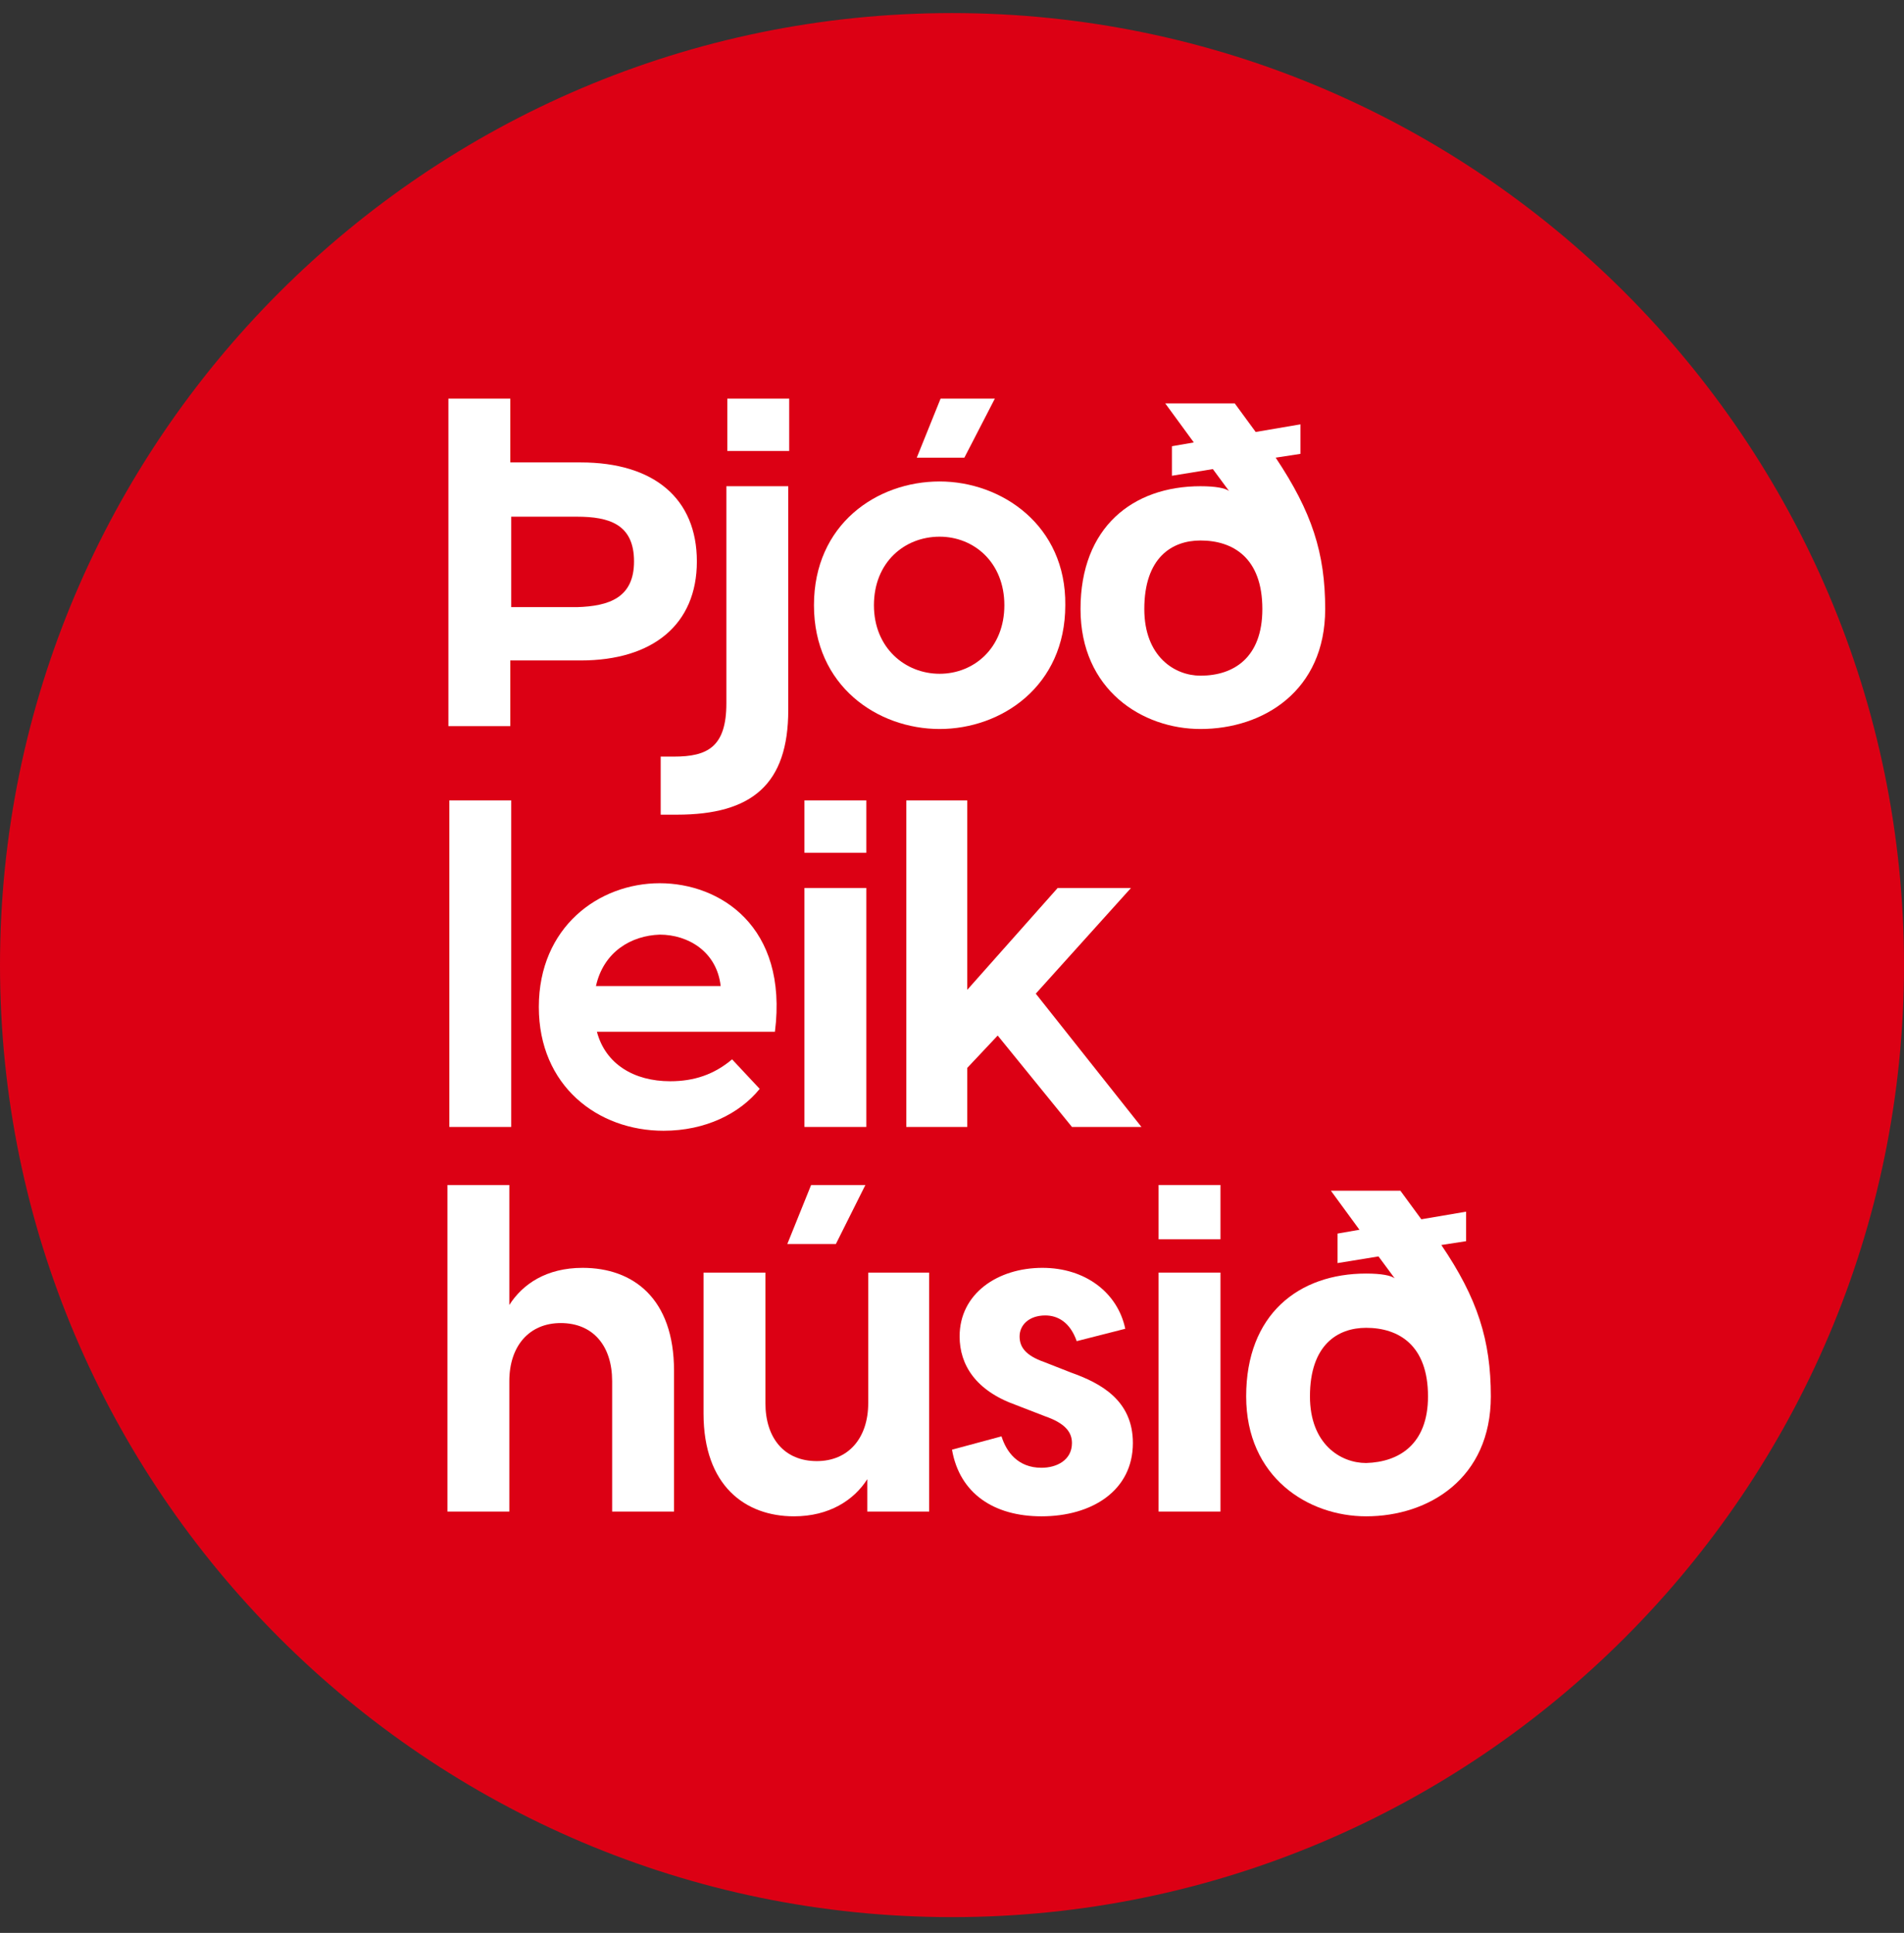 <svg width="66" height="67" viewBox="0 0 66 67" fill="none" xmlns="http://www.w3.org/2000/svg">
<rect x="0" y="0" width="66" height="67" fill="#333333" stroke="none"/>
<path d="M33 66.453C14.817 66.453 0 51.636 0 33.453C0 15.27 14.817 0.453 33 0.453C51.183 0.453 66 15.27 66 33.453C66 51.636 51.183 66.453 33 66.453Z" fill="#DC0014"/>
<path d="M24.156 19.461C24.156 21.639 22.638 22.893 20.13 22.893H17.688V25.17H15.543V13.818H17.688V16.029H20.13C22.671 16.029 24.156 17.283 24.156 19.461ZM21.978 19.461C21.978 18.174 21.12 17.91 19.998 17.91H17.721V21.045H19.998C21.12 21.012 21.978 20.715 21.978 19.461Z" fill="white"/>
<path d="M22.902 26.226H23.364C24.519 26.226 25.179 25.896 25.179 24.378V16.854H27.324V24.609C27.324 27.183 26.07 28.239 23.463 28.239H22.902V26.226Z" fill="white"/>
<path d="M27.357 13.818H25.212V15.633H27.357V13.818Z" fill="white"/>
<path d="M32.571 16.689C30.393 16.689 28.215 18.174 28.215 20.979C28.215 23.784 30.426 25.269 32.571 25.269C34.716 25.269 36.927 23.784 36.927 20.979C36.96 18.207 34.716 16.689 32.571 16.689ZM32.571 23.355C31.383 23.355 30.294 22.464 30.294 20.979C30.294 19.494 31.35 18.603 32.571 18.603C33.759 18.603 34.815 19.494 34.815 20.979C34.815 22.464 33.759 23.355 32.571 23.355Z" fill="white"/>
<path d="M32.604 13.818H34.485L33.429 15.864H31.779L32.604 13.818Z" fill="white"/>
<path d="M45.936 21.111C45.936 23.949 43.791 25.269 41.613 25.269C39.6 25.269 37.455 23.916 37.455 21.111C37.455 18.273 39.27 16.854 41.613 16.854C42.141 16.854 42.471 16.92 42.603 17.019L42.042 16.26L40.623 16.491V15.468L41.382 15.336L40.392 13.983H42.801L43.527 14.973L45.078 14.709V15.732L44.22 15.864C45.474 17.745 45.936 19.164 45.936 21.111ZM43.758 21.111C43.758 19.329 42.735 18.735 41.613 18.735C40.623 18.735 39.666 19.329 39.666 21.111C39.666 22.761 40.722 23.421 41.613 23.421C42.768 23.421 43.758 22.794 43.758 21.111Z" fill="white"/>
<path d="M30.03 27.744H27.885V29.559H30.03V27.744Z" fill="white"/>
<path d="M17.721 27.744H15.576V39.063H17.721V27.744Z" fill="white"/>
<path d="M26.862 35.763H20.691C20.988 36.885 21.978 37.479 23.232 37.479C24.057 37.479 24.75 37.248 25.377 36.72L26.334 37.743C25.641 38.601 24.453 39.195 23.001 39.195C20.724 39.195 18.678 37.644 18.678 34.905C18.678 32.133 20.757 30.615 22.869 30.615C24.948 30.615 27.324 32.1 26.862 35.763ZM20.658 34.179H24.981C24.849 32.991 23.859 32.397 22.869 32.397C21.879 32.43 20.922 32.991 20.658 34.179Z" fill="white"/>
<path d="M30.03 30.78H27.885V39.063H30.03V30.78Z" fill="white"/>
<path d="M34.584 35.895L33.528 37.017V39.063H31.416V27.744H33.528V34.311L36.663 30.78H39.204L35.904 34.443L39.567 39.063H37.158L34.584 35.895Z" fill="white"/>
<path d="M28.116 41.076H29.997L28.974 43.122H27.291L28.116 41.076Z" fill="white"/>
<path d="M23.364 47.511V52.395H21.219V47.874C21.219 46.653 20.559 45.861 19.437 45.861C18.348 45.861 17.655 46.653 17.655 47.874V52.395H15.51V41.076H17.655V45.234C18.117 44.508 18.942 43.947 20.196 43.947C21.945 43.947 23.364 45.003 23.364 47.511Z" fill="white"/>
<path d="M32.208 44.112V52.395H30.063V51.273C29.601 51.999 28.743 52.56 27.522 52.56C25.839 52.56 24.387 51.504 24.387 48.996V44.112H26.532V48.633C26.532 49.854 27.192 50.646 28.314 50.646C29.403 50.646 30.096 49.854 30.096 48.633V44.112H32.208Z" fill="white"/>
<path d="M33 50.25L34.716 49.788C34.881 50.316 35.277 50.877 36.102 50.877C36.63 50.877 37.158 50.613 37.158 50.019C37.158 49.623 36.894 49.326 36.234 49.095L35.211 48.699C33.825 48.204 33.264 47.313 33.264 46.323C33.264 44.838 34.584 43.947 36.135 43.947C37.62 43.947 38.742 44.805 39.006 46.059L37.323 46.488C37.092 45.828 36.663 45.597 36.234 45.597C35.673 45.597 35.343 45.927 35.343 46.323C35.343 46.686 35.541 46.983 36.201 47.214L37.125 47.577C38.148 47.94 39.27 48.534 39.27 50.019C39.27 51.669 37.851 52.56 36.102 52.56C34.452 52.56 33.264 51.768 33 50.25Z" fill="white"/>
<path d="M40.161 41.076H42.306V42.957H40.161V41.076ZM40.161 44.112H42.306V52.395H40.161V44.112Z" fill="white"/>
<path d="M51.678 48.402C51.678 51.24 49.533 52.56 47.355 52.56C45.342 52.56 43.197 51.207 43.197 48.402C43.197 45.564 45.012 44.145 47.355 44.145C47.883 44.145 48.213 44.211 48.345 44.31L47.784 43.551L46.365 43.782V42.759L47.124 42.627L46.134 41.274H48.543L49.269 42.264L50.82 42V43.023L49.962 43.155C51.216 45.003 51.678 46.455 51.678 48.402ZM49.5 48.402C49.5 46.62 48.477 46.026 47.355 46.026C46.365 46.026 45.408 46.62 45.408 48.402C45.408 50.052 46.464 50.712 47.355 50.712C48.51 50.679 49.5 50.052 49.5 48.402Z" fill="white"/>
</svg>
